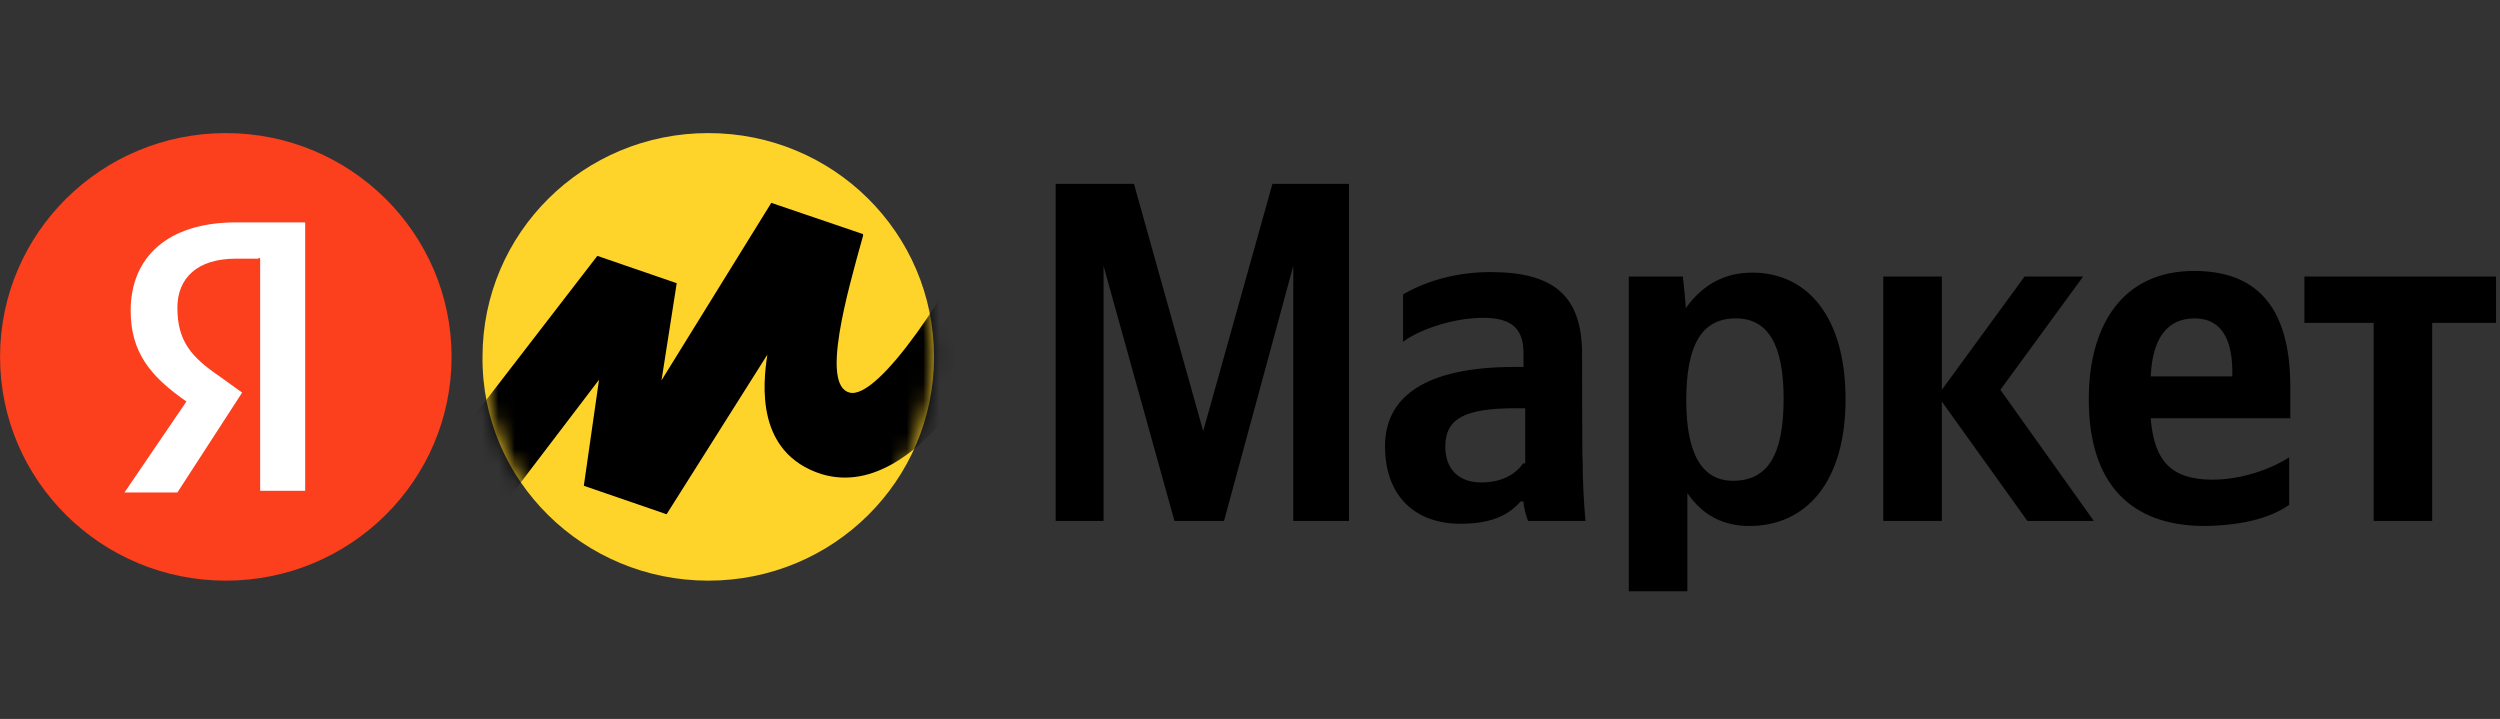 <?xml version="1.0" encoding="UTF-8"?> <svg xmlns="http://www.w3.org/2000/svg" width="153" height="44" viewBox="0 0 153 44" fill="none"><rect x="0" y="0" width="153" height="44" fill="#333333" stroke="none"/><g clip-path="url(#clip0_2852_1285)"><g clip-path="url(#clip1_2852_1285)"><path d="M71.878 31.883H74.91L79.148 16.275V31.883H82.559V11.254H77.873L73.635 26.384L69.398 11.254H64.608V31.883H67.537V16.275L71.878 31.883ZM96.823 21.671C96.823 18.017 94.997 16.651 91.207 16.651C88.83 16.651 86.969 17.368 85.867 18.017V20.92C86.797 20.203 88.899 19.451 90.759 19.451C92.517 19.451 93.24 20.1 93.24 21.637V22.457H92.689C87.245 22.457 84.764 24.267 84.764 27.306C84.764 30.346 86.59 32.054 89.381 32.054C91.483 32.054 92.413 31.405 93.068 30.688H93.24C93.24 31.063 93.412 31.61 93.516 31.883H97.03C96.927 30.688 96.858 29.424 96.858 28.229C96.823 28.229 96.823 21.671 96.823 21.671ZM93.24 28.331C92.792 28.98 91.965 29.526 90.656 29.526C89.174 29.526 88.451 28.604 88.451 27.34C88.451 25.599 89.657 24.984 92.792 24.984H93.344V28.365H93.24V28.331ZM102.991 16.924H99.683V36.186H103.266V30.175C104.197 31.541 105.472 32.19 107.056 32.19C110.571 32.19 112.948 29.458 112.948 24.438C112.948 19.417 110.64 16.685 107.229 16.685C105.575 16.685 104.197 17.402 103.163 18.87C103.198 18.836 102.991 16.924 102.991 16.924ZM106.057 29.424C104.231 29.424 103.198 27.887 103.198 24.506C103.198 21.022 104.197 19.485 106.23 19.485C108.159 19.485 109.158 21.022 109.158 24.403C109.158 27.887 108.159 29.424 106.057 29.424ZM124.077 31.883H128.143L122.423 23.857L127.488 16.924H123.905L118.84 23.857V16.924H115.257V31.883H118.84V24.574L124.077 31.883ZM140.098 30.892V27.989C138.996 28.707 137.17 29.356 135.413 29.356C132.828 29.356 131.829 28.16 131.623 25.599H140.167V23.686C140.167 18.495 137.859 16.582 134.276 16.582C129.934 16.582 127.833 19.861 127.833 24.438C127.833 29.629 130.417 32.19 134.93 32.19C137.445 32.156 139.099 31.61 140.098 30.892ZM134.31 19.485C136.067 19.485 136.618 20.954 136.618 22.764V23.037H131.623C131.726 20.681 132.656 19.485 134.31 19.485ZM152.984 19.759V16.924H141.029V19.759H145.267V31.883H148.85V19.759H152.984Z" fill="black"></path><path d="M43.346 35.536C50.995 35.536 57.162 29.423 57.162 21.841C57.162 14.259 50.995 8.145 43.346 8.145C35.697 8.145 29.53 14.259 29.53 21.841C29.461 29.423 35.732 35.536 43.346 35.536Z" fill="#FED42B"></path><path d="M13.82 35.536C21.45 35.536 27.636 29.405 27.636 21.841C27.636 14.277 21.45 8.145 13.82 8.145C6.189 8.145 0.003 14.277 0.003 21.841C0.003 29.405 6.189 35.536 13.82 35.536Z" fill="#FC3F1D"></path><path d="M15.818 15.83H14.44C12.062 15.83 10.856 17.025 10.856 18.835C10.856 20.851 11.683 21.841 13.441 23.036L14.819 24.027L10.856 30.14H7.618L11.408 24.573C9.203 23.036 7.997 21.568 7.997 19.006C7.997 15.796 10.202 13.61 14.44 13.61H18.678V30.038H15.921V15.796H15.818V15.83Z" fill="white"></path><mask id="mask0_2852_1285" style="mask-type:luminance" maskUnits="userSpaceOnUse" x="29" y="8" width="29" height="28"><path d="M43.348 35.538C50.996 35.538 57.164 29.424 57.164 21.842C57.164 14.26 50.996 8.146 43.348 8.146C35.699 8.146 29.531 14.26 29.531 21.842C29.462 29.424 35.733 35.538 43.348 35.538Z" fill="white"></path></mask><g mask="url(#mask0_2852_1285)"><path d="M36.557 15.659L24.395 31.438L27.633 35.092L36.66 23.241L35.73 29.73L40.795 31.472L46.962 21.704C46.687 23.514 46.239 27.715 50.27 29.013C56.609 30.926 62.157 19.621 64.706 13.883L61.02 11.97C58.16 17.913 53.75 24.471 51.993 24.027C50.235 23.583 51.82 18.016 52.819 14.43V14.327L47.203 12.415L40.485 23.275L41.415 17.332L36.557 15.659Z" fill="black"></path></g></g></g><defs><clipPath id="clip0_2852_1285"><rect width="152.756" height="43.397" fill="white" transform="translate(0.003)"></rect></clipPath><clipPath id="clip1_2852_1285"><rect width="152.756" height="36.453" fill="white" transform="translate(0.003 3.472)"></rect></clipPath></defs></svg> 